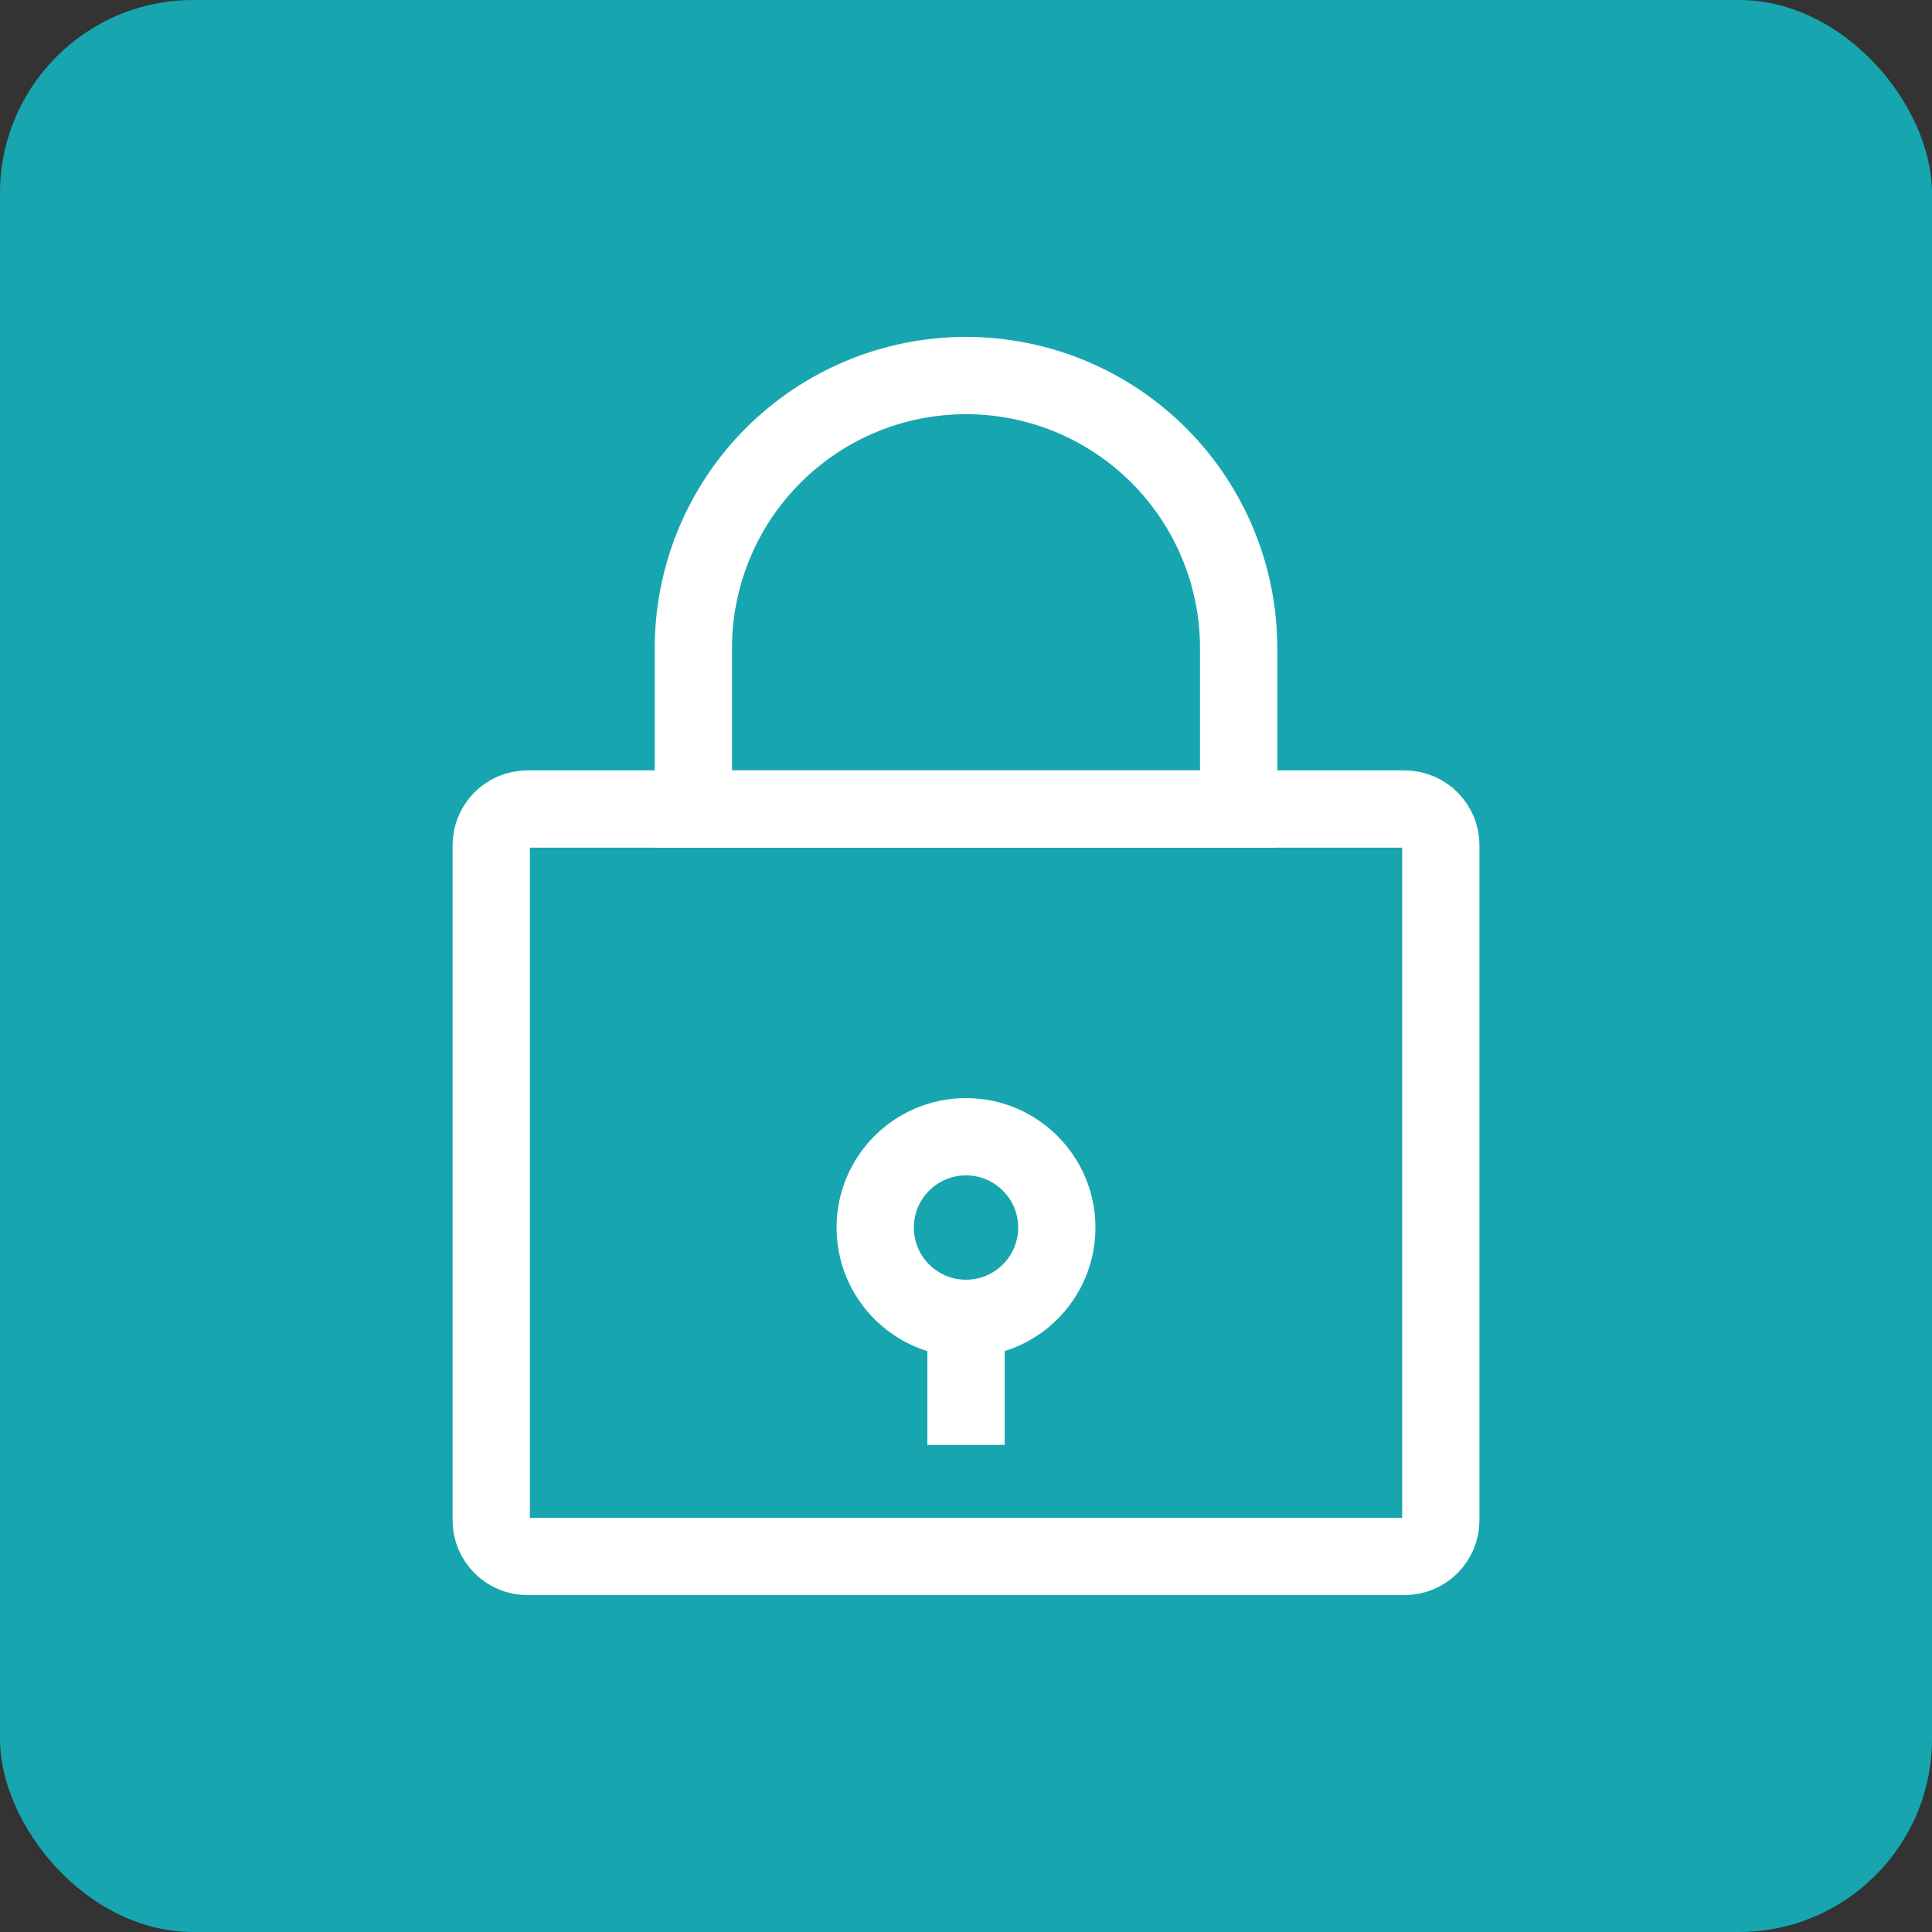 <svg width="50" height="50" viewBox="0 0 50 50" fill="none" xmlns="http://www.w3.org/2000/svg">
<rect x="0" y="0" width="50" height="50" fill="#333333" stroke="none"/>
<rect width="50" height="50" rx="5" fill="#17A6AF"/>
<path d="M36.35 20.938H13.65C13.132 20.938 12.713 21.357 12.713 21.875V39.344C12.713 39.861 13.132 40.281 13.65 40.281H36.35C36.868 40.281 37.288 39.861 37.288 39.344V21.875C37.288 21.357 36.868 20.938 36.35 20.938Z" stroke="white" stroke-width="2"/>
<path d="M25 9.719C26.871 9.719 28.666 10.462 29.989 11.786C31.313 13.109 32.056 14.904 32.056 16.775V20.938H17.944V16.775C17.944 14.904 18.687 13.109 20.011 11.786C21.334 10.462 23.128 9.719 25 9.719V9.719Z" stroke="white" stroke-width="2"/>
<path d="M25 34.119C26.298 34.119 27.35 33.067 27.35 31.769C27.35 30.471 26.298 29.419 25 29.419C23.702 29.419 22.65 30.471 22.65 31.769C22.65 33.067 23.702 34.119 25 34.119Z" stroke="white" stroke-width="2"/>
<path d="M25 34.125V37.394" stroke="white" stroke-width="2"/>
</svg>
